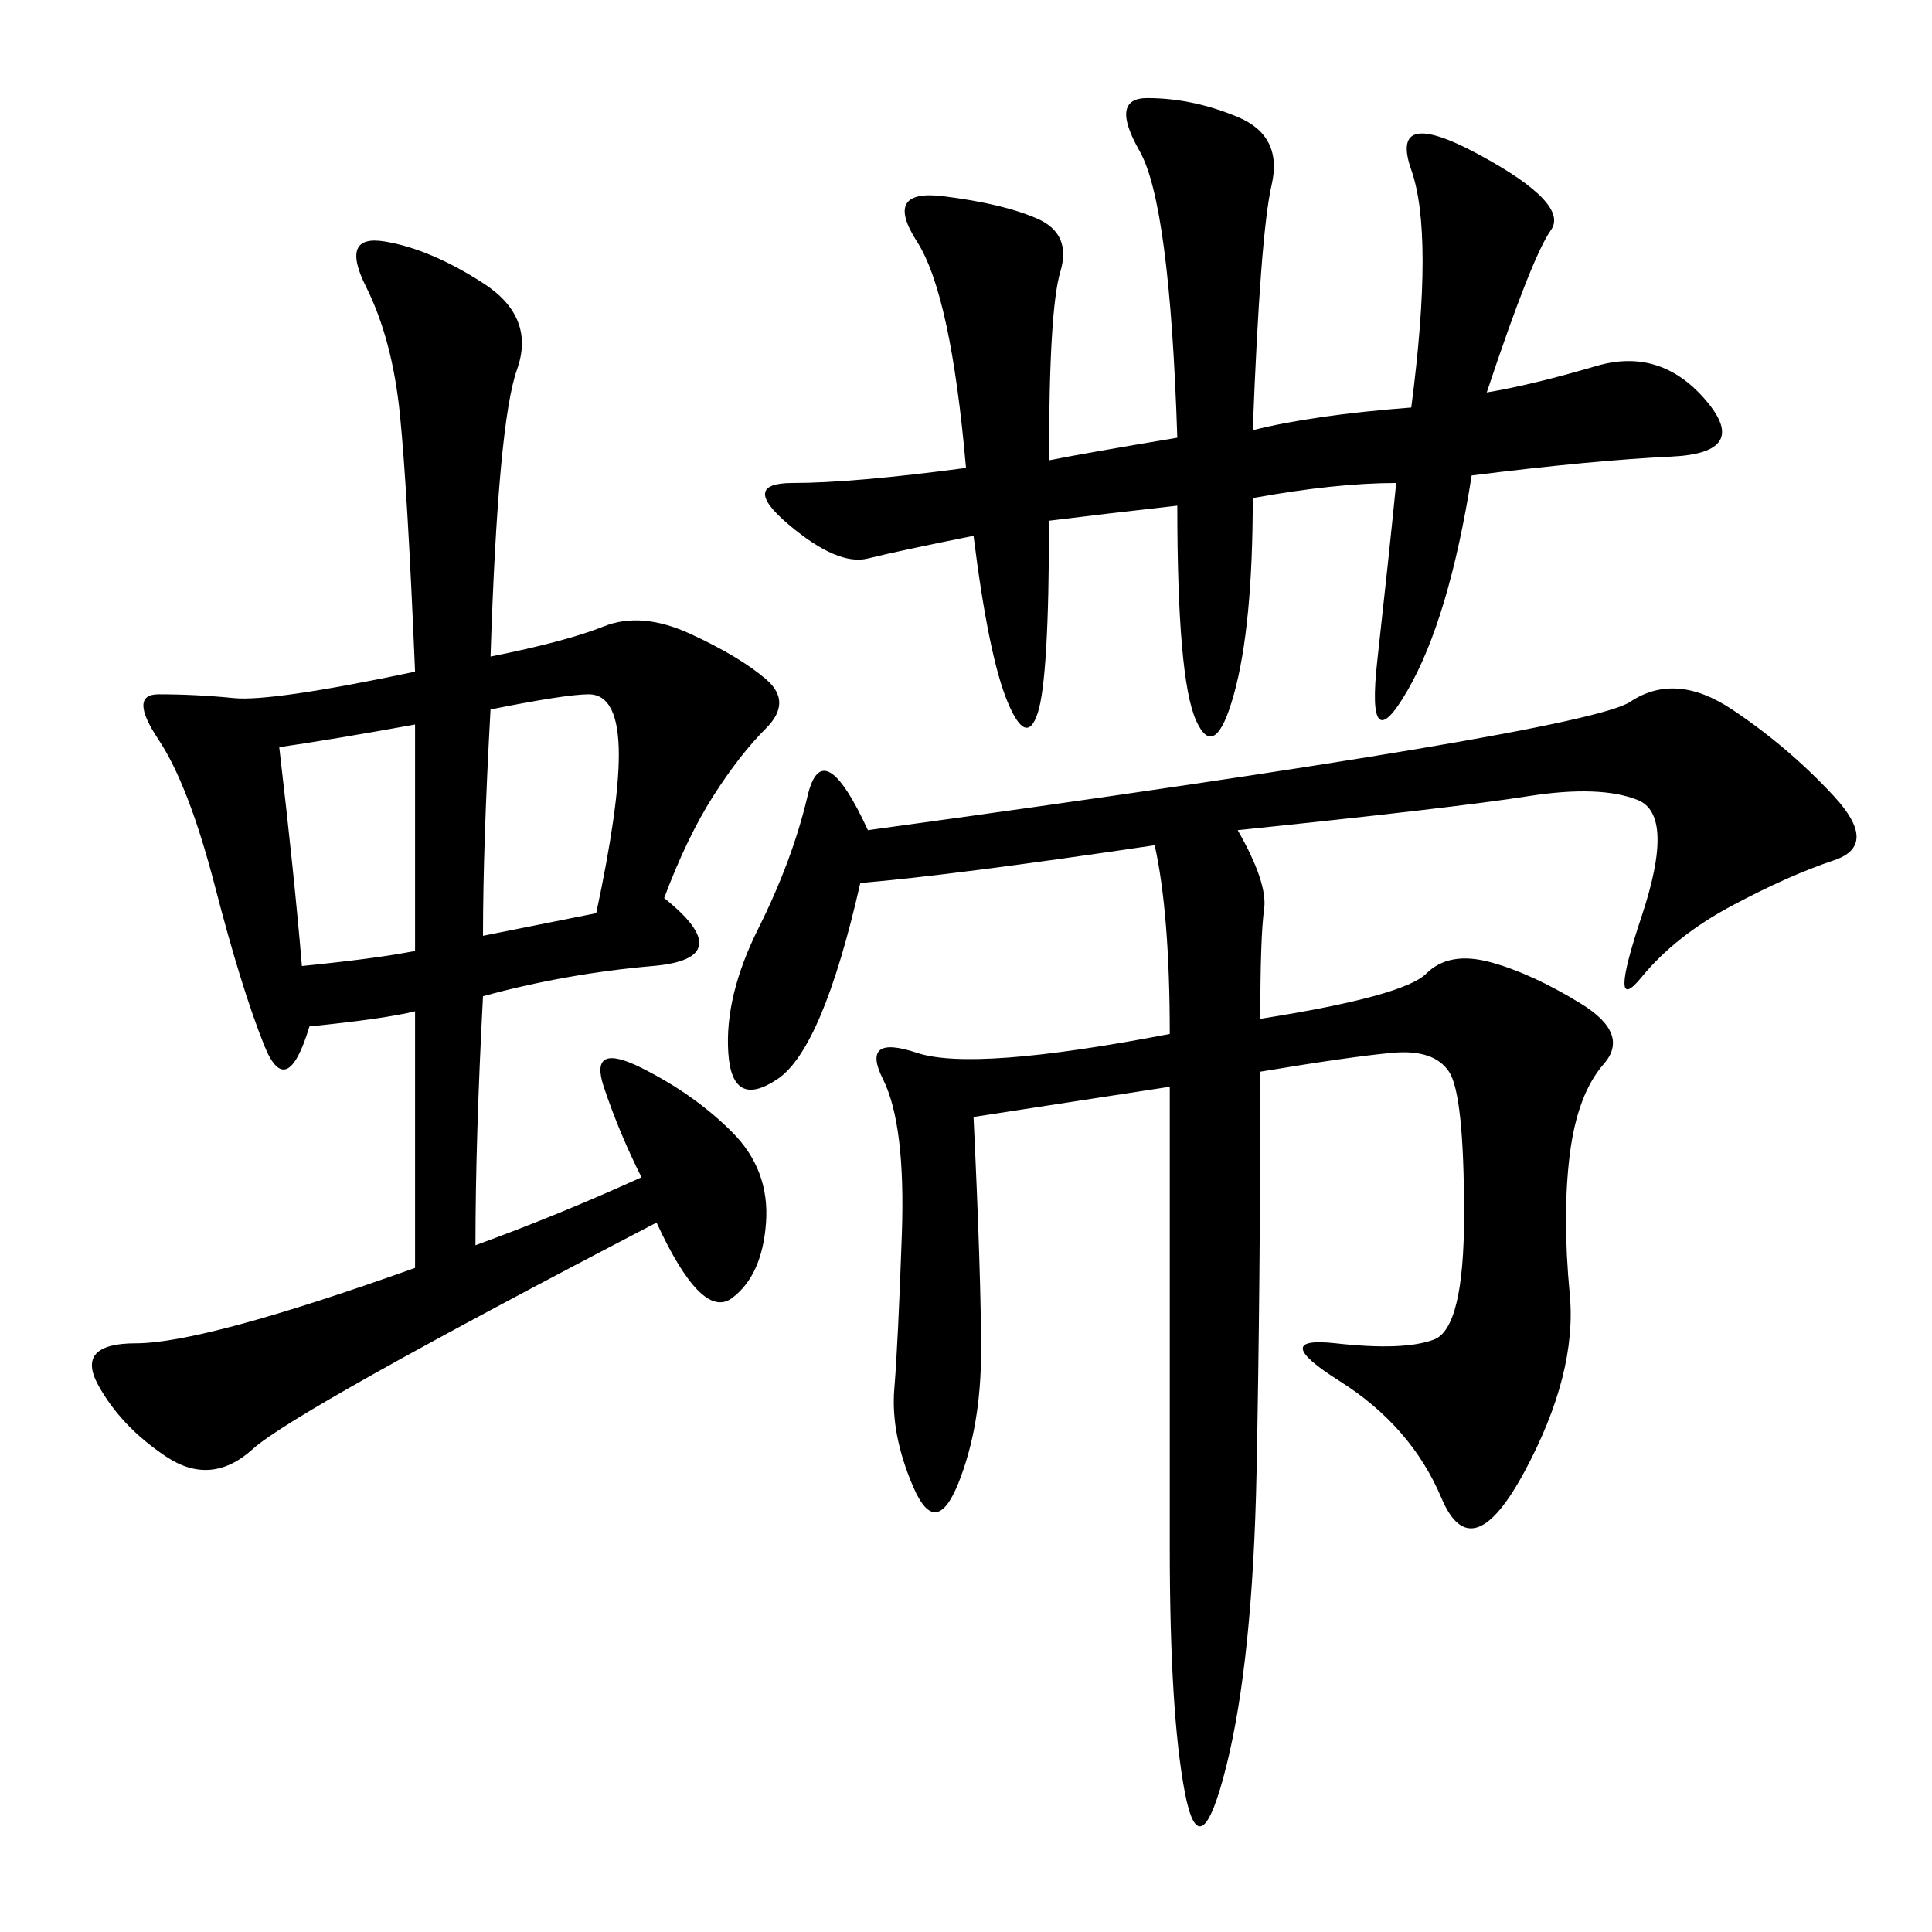 <svg xmlns="http://www.w3.org/2000/svg" xmlns:xlink="http://www.w3.org/1999/xlink" width="300" height="300"><path d="M195.70 166.41Q195.70 199.22 195.12 228.52Q194.53 257.81 190.43 274.22Q186.33 290.63 183.98 278.32Q181.64 266.02 181.64 240.23L181.64 240.23L181.64 168.75L151.17 173.44Q152.34 198.05 152.34 209.77L152.34 209.77Q152.34 221.48 148.83 230.27Q145.31 239.06 141.80 230.86Q138.28 222.66 138.87 215.63Q139.45 208.59 140.04 191.60Q140.63 174.61 137.11 167.58Q133.59 160.55 142.38 163.48Q151.17 166.41 181.64 160.55L181.64 160.55Q181.64 141.80 179.30 131.25L179.30 131.25Q147.66 135.94 133.59 137.11L133.59 137.11Q127.73 162.89 120.70 167.58Q113.67 172.27 113.09 163.48Q112.50 154.69 117.77 144.14Q123.05 133.59 125.39 123.63Q127.73 113.67 134.77 128.91L134.77 128.91Q246.09 113.67 253.13 108.98Q260.16 104.30 268.95 110.16Q277.73 116.02 284.77 123.63Q291.80 131.25 284.77 133.59Q277.73 135.94 268.95 140.63Q260.16 145.31 254.88 151.76Q249.61 158.20 254.88 142.38Q260.16 126.56 254.30 124.22Q248.44 121.88 237.30 123.63Q226.17 125.39 192.19 128.91L192.19 128.91Q196.88 137.11 196.29 141.21Q195.70 145.31 195.70 158.20L195.70 158.20Q217.97 154.69 221.48 151.17Q225 147.66 231.45 149.41Q237.89 151.17 245.51 155.86Q253.13 160.55 249.02 165.23Q244.92 169.92 243.75 179.30Q242.58 188.67 243.75 200.98Q244.92 213.28 236.72 228.52Q228.52 243.75 223.83 232.62Q219.14 221.48 208.01 214.45Q196.88 207.42 207.42 208.59Q217.97 209.77 222.66 208.01Q227.34 206.25 227.34 188.67L227.34 188.67Q227.34 169.92 225 166.41Q222.66 162.89 216.21 163.48Q209.77 164.06 195.70 166.41L195.70 166.41ZM76.17 101.95Q87.89 99.61 93.75 97.27Q99.61 94.92 107.23 98.44Q114.84 101.95 118.95 105.47Q123.05 108.98 118.95 113.09Q114.84 117.19 110.74 123.63Q106.64 130.08 103.13 139.45L103.13 139.45Q114.84 148.83 101.37 150Q87.89 151.17 75 154.69L75 154.69Q73.83 176.95 73.83 193.36L73.83 193.36Q86.72 188.67 99.61 182.81L99.61 182.81Q96.09 175.78 93.75 168.75Q91.41 161.72 99.61 165.82Q107.81 169.92 113.67 175.78Q119.53 181.64 118.95 189.84Q118.36 198.05 113.67 201.56Q108.98 205.08 101.95 189.84L101.95 189.84Q45.70 219.14 39.26 225Q32.81 230.86 25.78 226.17Q18.75 221.48 15.23 215.04Q11.72 208.59 21.09 208.59L21.09 208.59Q31.64 208.59 64.45 196.88L64.45 196.88L64.45 157.03Q59.77 158.20 48.05 159.38L48.05 159.38Q44.53 171.09 41.02 162.30Q37.50 153.52 33.40 137.70Q29.30 121.88 24.61 114.84Q19.92 107.81 24.61 107.81L24.61 107.81Q30.47 107.81 36.33 108.40Q42.19 108.98 64.45 104.30L64.45 104.30Q63.28 76.17 62.11 64.45Q60.94 52.73 56.84 44.53Q52.73 36.33 59.77 37.50Q66.80 38.67 75 43.95Q83.20 49.22 80.27 57.42Q77.34 65.63 76.17 101.95L76.17 101.95ZM194.53 66.80Q203.91 64.45 219.14 63.28L219.14 63.28Q222.66 36.33 219.14 26.37Q215.63 16.41 229.69 24.02Q243.75 31.64 240.82 35.74Q237.89 39.84 230.86 60.94L230.86 60.94Q237.89 59.77 247.85 56.84Q257.81 53.91 264.84 62.11Q271.88 70.31 259.57 70.90Q247.27 71.48 228.52 73.83L228.52 73.83Q225 96.09 218.55 107.23Q212.11 118.36 213.87 102.54Q215.63 86.72 216.80 75L216.80 75Q207.42 75 194.53 77.34L194.53 77.34Q194.53 97.27 191.60 107.81Q188.67 118.36 185.74 111.91Q182.81 105.47 182.81 78.52L182.81 78.52Q172.27 79.69 162.89 80.86L162.89 80.86Q162.89 105.47 161.13 110.74Q159.38 116.02 156.45 108.98Q153.52 101.95 151.17 83.20L151.17 83.20Q139.45 85.55 134.77 86.72Q130.08 87.89 122.46 81.45Q114.84 75 123.05 75L123.05 75Q132.42 75 150 72.66L150 72.66Q147.66 45.70 142.38 37.50Q137.11 29.30 146.48 30.47Q155.86 31.64 161.13 33.98Q166.41 36.33 164.65 42.19Q162.89 48.05 162.89 71.48L162.89 71.48Q168.75 70.31 182.81 67.97L182.81 67.97Q181.64 31.64 176.95 23.44Q172.27 15.23 178.13 15.23L178.13 15.23Q185.16 15.23 192.19 18.16Q199.22 21.09 197.46 28.71Q195.70 36.33 194.53 66.80L194.53 66.80ZM75 145.31L92.58 141.80Q96.09 125.39 96.09 117.19L96.09 117.19Q96.09 107.81 91.41 107.81L91.41 107.81Q87.89 107.81 76.17 110.16L76.17 110.16Q75 131.25 75 145.31L75 145.31ZM43.36 116.02Q45.70 135.94 46.88 150L46.88 150Q58.59 148.83 64.45 147.66L64.45 147.66L64.45 112.50Q51.56 114.84 43.36 116.02L43.36 116.02Z"/></svg>
